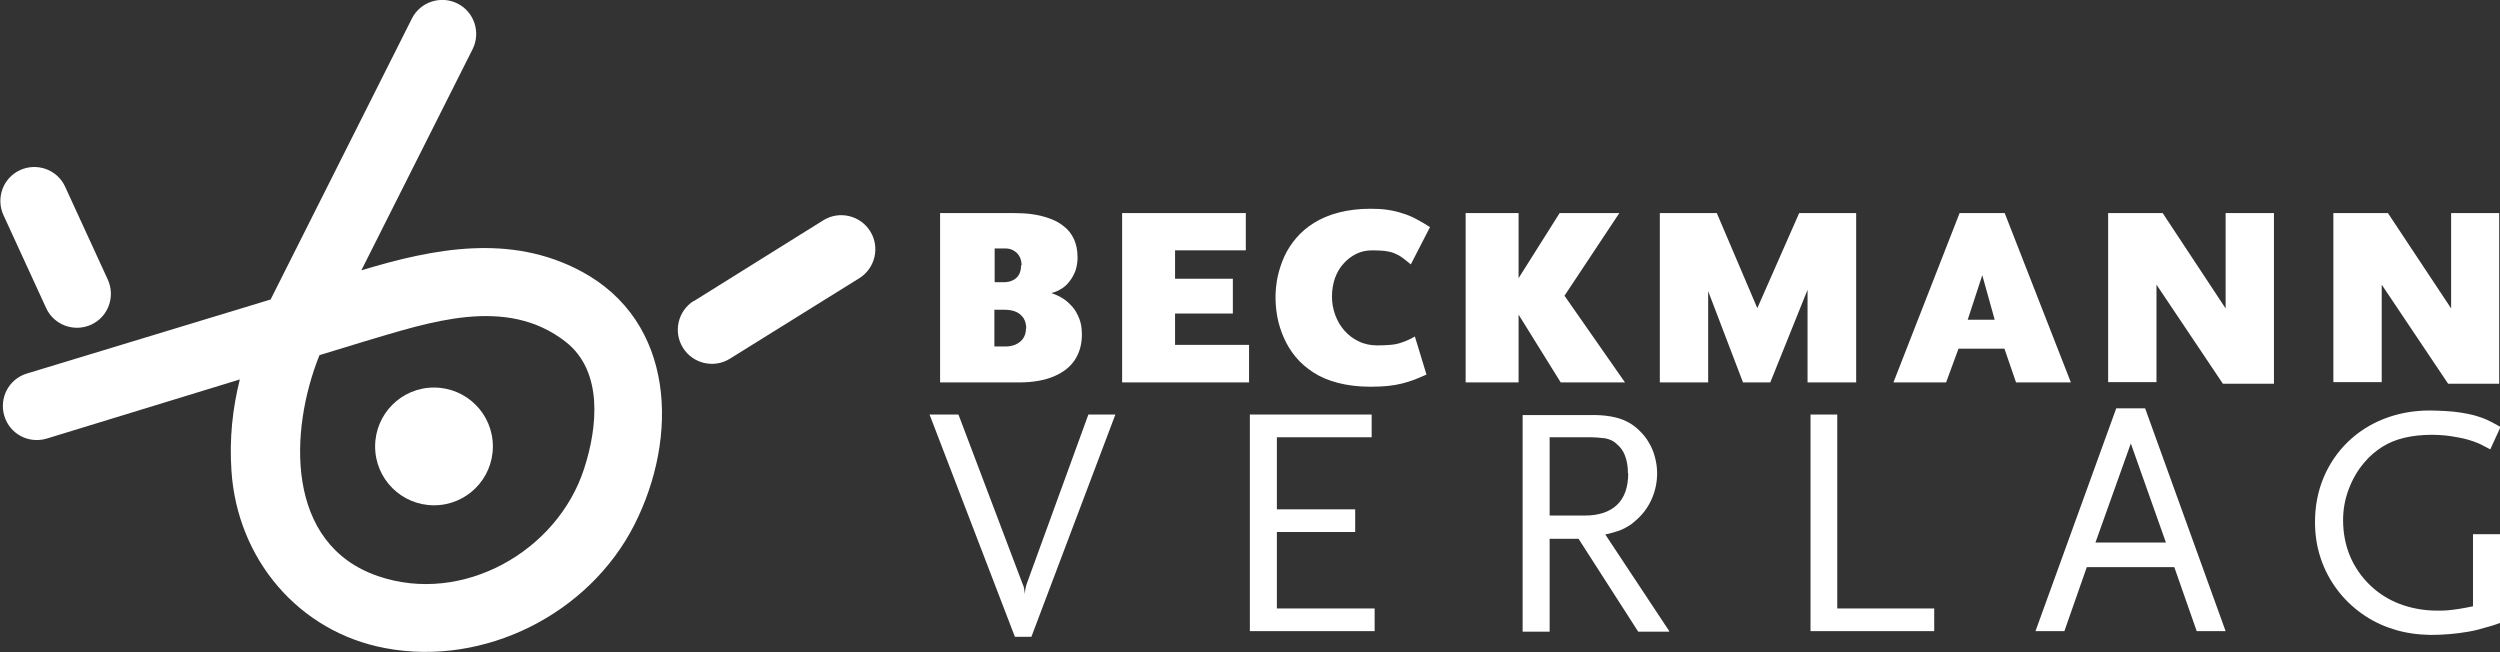 <svg xmlns="http://www.w3.org/2000/svg" fill-rule="evenodd" clip-rule="evenodd" image-rendering="optimizeQuality" shape-rendering="geometricPrecision" text-rendering="geometricPrecision" viewBox="0 0 9257 2415">
  <rect x="0" y="0" width="9257" height="2415" fill="#333333" stroke="none"/>
  <g id="Ebene_x0020_1" fill="#ffffff">
    <path d="M100 1383l902-274L1525 69c31-62 107-87 169-56s87 107 56 169l-412 819c271-82 552-136 813 3 351 187 362 616 198 939-168 331-556 526-922 457-322-60-549-331-570-657-8-119 4-230 31-338l-715 219c-67 20-137-17-157-84s17-137 84-157zm1083-68c-113 281-127 700 216 818 313 108 665-91 764-398 49-151 72-359-68-469-221-173-507-72-745-2l-167 51zM2569 1115l479-299c59-37 137-19 174 40s19 137-40 174l-479 298c-59 37-137 19-174-40s-19-137 40-174z" class="fil0"/>
    <path d="M171 1141L92 969 13 797c-29-63-2-138 61-167s138-2 167 61l79 172 79 172c29 63 2 138-61 167s-138 2-167-61zM1607 1435c120 0 218 97 218 218 0 120-97 218-218 218-120 0-218-97-218-218 0-120 97-218 218-218z" class="fil0"/>
    <path d="M4006 1238c0-22-3-42-10-59s-15-32-26-44-23-23-36-31-27-14-41-19c13-3 25-8 36-15 12-7 22-16 31-28 9-11 16-24 22-39 5-15 8-32 8-50 0-27-5-50-14-69s-22-35-38-47c-16-13-34-22-54-29s-41-12-63-15-44-4-66-4h-274v627h293c52 0 95-8 130-23 34-15 60-35 77-62s25-57 25-93zm-207-22c0 15-4 28-11 38s-17 17-28 22c-12 5-24 7-38 7h-40v-136h40c16 0 29 3 41 8 11 5 20 13 27 23 6 10 10 23 10 38zm-18-234c0 14-3 26-8 35s-13 16-23 21-21 7-34 7h-33V920h40c10 0 20 2 29 7s16 11 22 21c6 9 8 21 9 34zM4625 1416v-139h-274v-116h214v-129h-214V927h262V789h-458v627zM5295 841c-17-11-34-21-51-30s-33-16-51-21c-17-6-35-10-55-13-19-3-40-4-63-4-44 0-83 5-118 14s-65 22-91 38-48 35-66 56-33 44-44 68-19 49-25 75c-5 25-8 51-8 75 0 25 2 50 7 76s13 51 24 76 25 48 43 70 40 41 66 58 57 30 92 39 75 14 120 14c25 0 46-1 65-3s36-5 52-9 31-9 45-14c14-6 30-12 45-19l-43-141c-17 10-33 17-48 22-14 5-29 8-43 9s-30 2-48 2c-25 0-49-5-69-15-21-10-38-23-53-40s-26-36-34-58-12-44-12-68 4-47 11-68c8-21 18-39 32-54 13-15 29-27 47-36s38-13 60-13c17 0 32 1 45 2 13 2 24 4 34 8s20 9 30 16 21 16 33 26l71-138zM6017 1416l-224-321 203-306h-221l-152 241V789h-196v627h196v-251l156 251zM6873 1416V789h-211l-155 352-150-352h-211v627h179v-338l129 338h101l138-343v343zM7668 1416l-245-627h-167l-245 627h195l46-125h170l43 125h204zm-282-232h-100l54-165 46 165zM8420 1421V789h-179v353l-233-353h-202v626h179v-361l246 367zM9254 1421V789h-178v353l-234-353h-202v626h179v-361l246 367zM4130 1535h-100l-228 626c-2 6-4 13-5 19s-2 13-2 20c-1-8-2-15-3-21s-3-12-6-18l-237-626h-107l316 823h61l311-823zM5090 2337v-84h-362v-283h290v-84h-290v-267h351v-84h-451v802zM6181 2337l-237-358c20-4 36-9 51-14 14-5 27-12 38-19s22-17 33-27c23-22 40-47 52-76s18-59 18-91c0-20-3-40-8-59s-12-37-22-53c-9-17-21-31-34-44-15-15-31-27-48-35-17-9-37-15-60-19-22-4-50-6-82-5h-244v802h100v-344h107l221 344h114zm-152-585c0 52-14 91-41 117s-67 40-120 40h-130v-290h130c18 0 33 0 45 1s22 2 31 3c8 2 16 4 22 7s13 7 18 12c15 12 26 26 33 45 7 18 11 40 11 66zM7162 2337v-84h-359v-718h-99v802zM8241 2337l-298-825h-107l-299 825h107l83-237h324l83 237h107zm-221-328h-261l131-367 130 367zM9257 2306v-328h-100v267c-21 4-39 8-54 10s-28 4-41 5c-12 1-25 1-38 1-50 0-97-9-139-25s-79-40-110-70-56-66-73-106c-17-41-26-85-26-134 0-40 7-78 21-115s33-70 58-99c20-24 43-43 67-58s51-26 81-33 63-11 101-11c33 0 64 3 94 9 30 5 57 13 80 23 5 2 11 5 18 9 7 3 15 8 25 13l38-83c-14-8-27-15-37-20s-20-10-29-13-20-7-31-10c-14-4-31-7-49-10s-38-5-58-6-40-2-59-2c-61 0-118 11-169 31s-96 49-134 86-68 81-89 131-32 105-32 165c0 48 7 92 21 134s34 80 60 115 56 64 92 90c35 25 75 45 118 58 43 14 89 20 137 21 22 0 46-1 70-3s47-5 70-9 43-9 62-15c7-2 15-4 25-7s21-7 34-12z" class="fil1"/>
  </g>
</svg>
